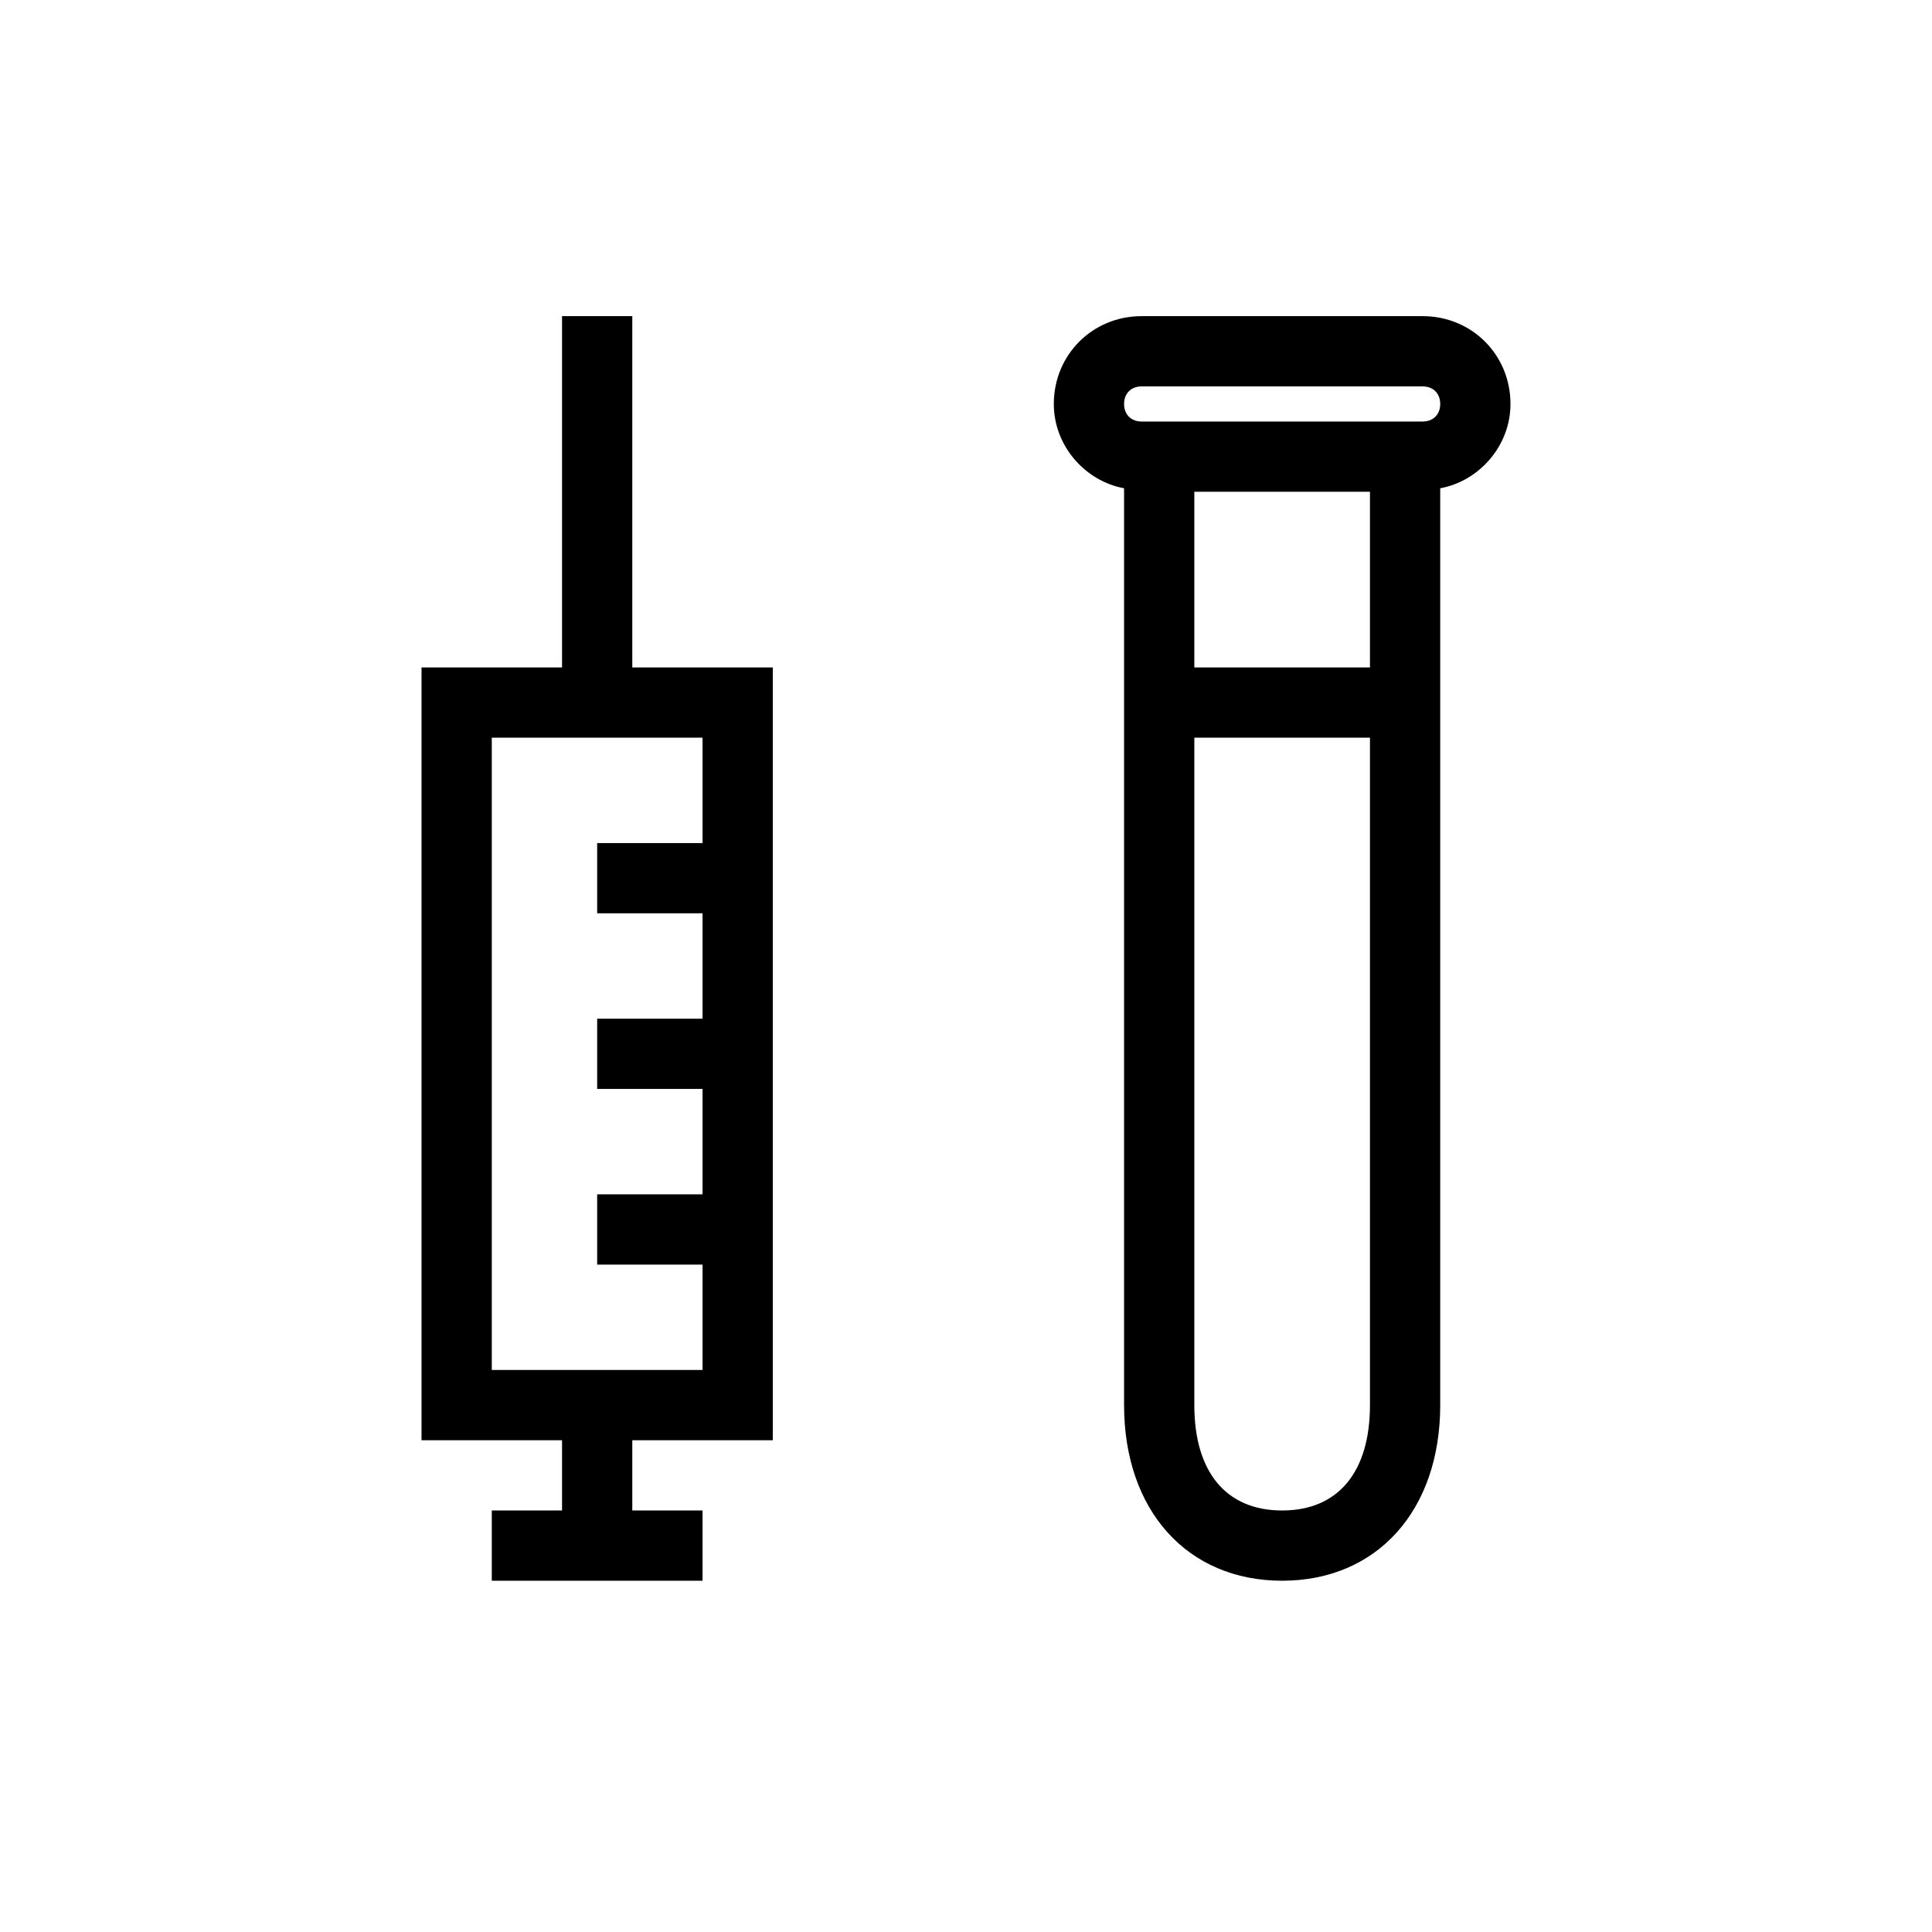 <?xml version="1.0" encoding="utf-8"?>
<!-- Generator: Adobe Illustrator 25.0.0, SVG Export Plug-In . SVG Version: 6.00 Build 0)  -->
<svg version="1.1" id="Layer_1" xmlns="http://www.w3.org/2000/svg" xmlns:xlink="http://www.w3.org/1999/xlink" x="0px" y="0px"
	 viewBox="0 0 55 55" style="enable-background:new 0 0 55 55;" xml:space="preserve">
<g>
	<path d="M18,9h-2v10h-4v22h4v2h-2v2h6v-2h-2v-2h4V19h-4V9z M20,24h-3v2h3v3h-3v2h3v3h-3v2h3v3h-6V21h6V24z"/>
	<path d="M43,11.5c0-1.4-1.1-2.5-2.5-2.5h-8c-1.4,0-2.5,1.1-2.5,2.5c0,1.2,0.9,2.2,2,2.4V40c0,3,1.8,5,4.5,5s4.5-2,4.5-5V13.9
		C42.1,13.7,43,12.7,43,11.5z M34,14h5v5h-5V14z M36.5,43c-1.6,0-2.5-1.1-2.5-3V21h5v19C39,41.9,38.1,43,36.5,43z M40.5,12h-8
		c-0.3,0-0.5-0.2-0.5-0.5s0.2-0.5,0.5-0.5h8c0.3,0,0.5,0.2,0.5,0.5S40.8,12,40.5,12z"/>
</g>
</svg>
